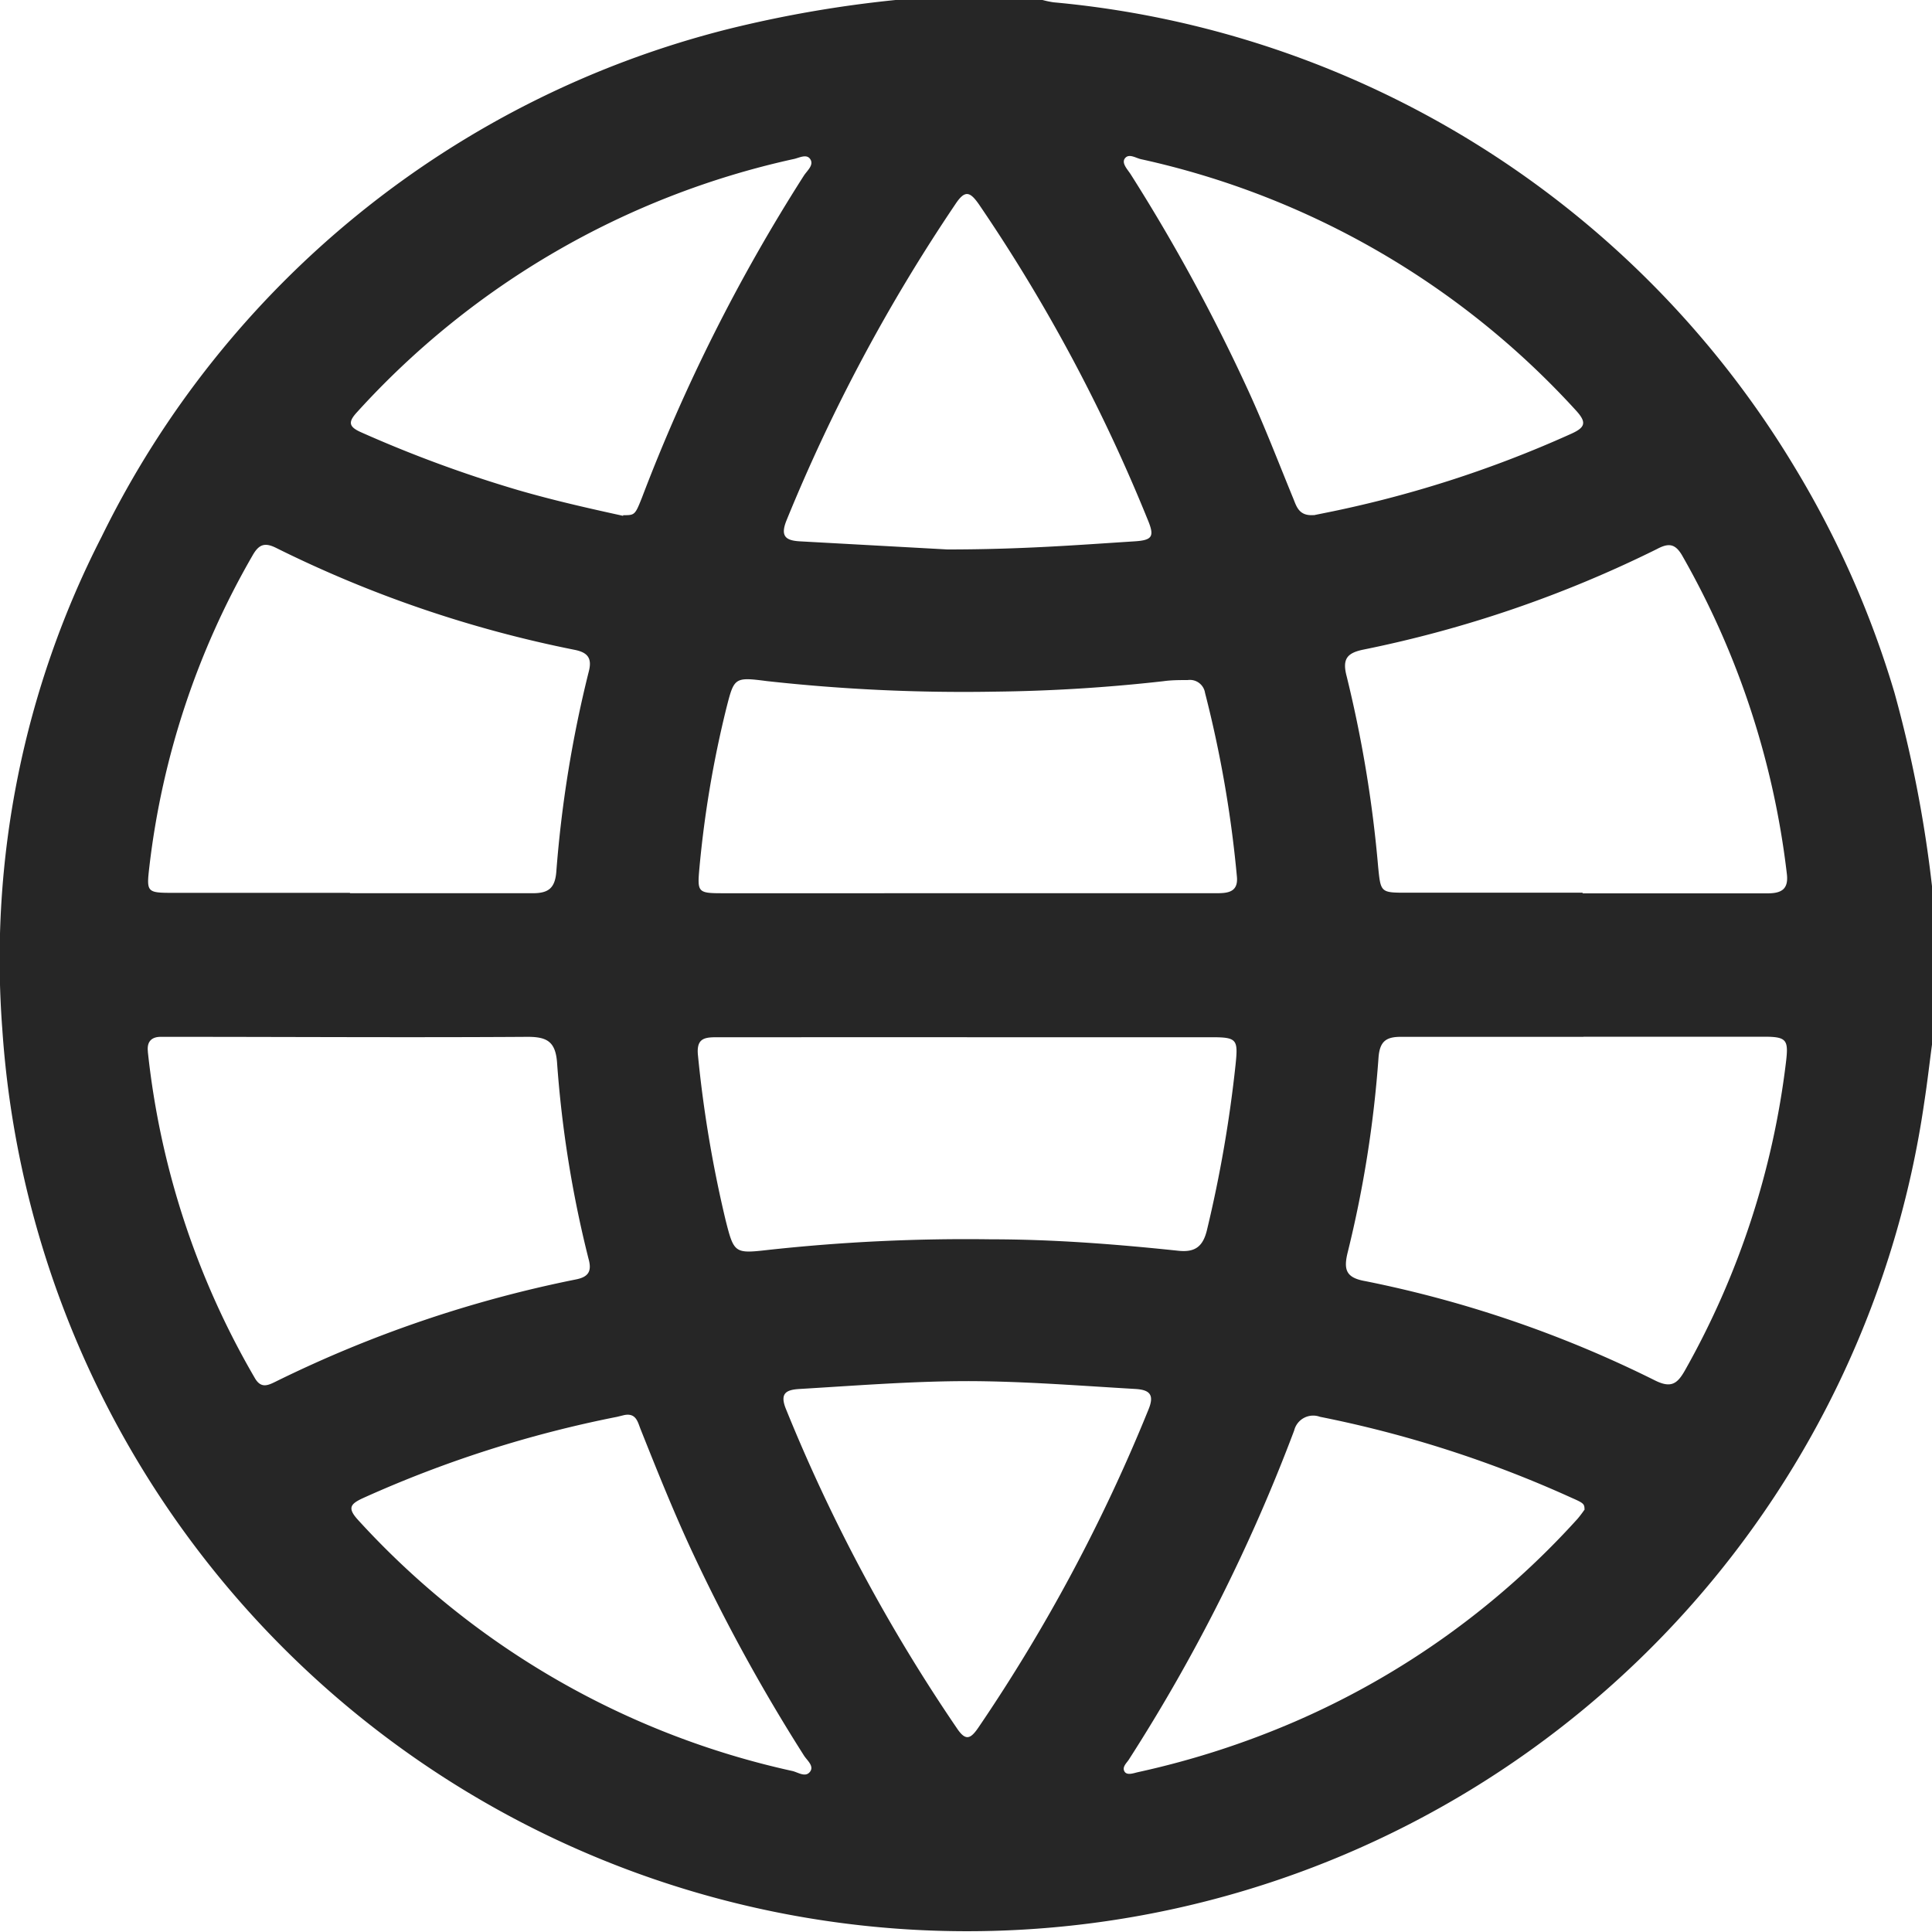 <svg id="Grupo_8" data-name="Grupo 8" xmlns="http://www.w3.org/2000/svg" xmlns:xlink="http://www.w3.org/1999/xlink" width="15" height="15" viewBox="0 0 15 15">
  <defs>
    <clipPath id="clip-path">
      <rect id="Rectángulo_8" data-name="Rectángulo 8" width="15" height="15" fill="#262626"/>
    </clipPath>
  </defs>
  <g id="Grupo_7" data-name="Grupo 7" clip-path="url(#clip-path)">
    <path id="Trazado_24" data-name="Trazado 24" d="M15,6.88v1.23c-.02.15-.037.3-.06.448A7.508,7.508,0,0,1,.018,7.992,7.191,7.191,0,0,1,.789,4.167,7.437,7.437,0,0,1,5.66.224,9.272,9.272,0,0,1,6.953,0H8.094A.738.738,0,0,0,8.18.018a7.509,7.509,0,0,1,5.754,3.61,7.491,7.491,0,0,1,.774,1.748A9.724,9.724,0,0,1,15,6.88m-2.711.056c.477,0,.955,0,1.432,0,.107,0,.167-.029.152-.152a6.507,6.507,0,0,0-.811-2.468c-.057-.1-.11-.1-.2-.052a9.261,9.261,0,0,1-2.274.779c-.129.026-.168.072-.133.206A9.654,9.654,0,0,1,10.7,6.731c.02.2.019.2.227.2h1.359M1.148,8.167A6.363,6.363,0,0,0,1.979,10.7c.047.081.1.057.159.028a9.485,9.485,0,0,1,2.331-.794c.1-.019.128-.064.1-.162A8.778,8.778,0,0,1,4.325,8.25c-.012-.162-.077-.2-.228-.2-.916.006-1.832,0-2.749,0l-.1,0c-.072,0-.108.038-.1.112M2.717,6.935c.473,0,.945,0,1.418,0,.12,0,.173-.036.184-.164a9.321,9.321,0,0,1,.252-1.556c.028-.106-.009-.15-.111-.17a9.272,9.272,0,0,1-2.316-.791c-.09-.045-.135-.027-.184.06a6.28,6.28,0,0,0-.8,2.412c-.023.2-.022.206.18.206H2.717m9.576,1.118c-.473,0-.945,0-1.418,0-.114,0-.162.036-.172.158a8.929,8.929,0,0,1-.239,1.513c-.035.14-.012.2.138.226a9,9,0,0,1,2.246.77c.126.063.175.028.236-.081a6.429,6.429,0,0,0,.782-2.387c.021-.175.008-.2-.17-.2-.468,0-.935,0-1.4,0M7.5,6.935H9.43c.092,0,.187,0,.173-.132A9.07,9.07,0,0,0,9.356,5.38a.119.119,0,0,0-.135-.1c-.063,0-.127,0-.19.009a12.954,12.954,0,0,1-1.312.081,13.886,13.886,0,0,1-1.765-.082C5.7,5.255,5.7,5.261,5.639,5.5A8.331,8.331,0,0,0,5.43,6.742c-.016.181-.013.193.17.193H7.5m.008,1.118H5.579c-.1,0-.175,0-.16.141a9.484,9.484,0,0,0,.215,1.281c.064.253.07.259.324.23a14.142,14.142,0,0,1,1.735-.083c.487,0,.973.038,1.457.089.133.014.192-.037.222-.166a10.049,10.049,0,0,0,.221-1.28c.02-.194.012-.212-.185-.212h-1.9M4.838,4c.09,0,.092,0,.146-.136a13.67,13.67,0,0,1,1.257-2.5c.025-.039.08-.082.05-.128s-.091-.007-.135,0A6.443,6.443,0,0,0,2.772,3.2c-.07.076-.066.113.031.156a9.833,9.833,0,0,0,1.219.449c.272.079.546.141.816.2M10.2,4l.064-.013a8.891,8.891,0,0,0,1.93-.617c.113-.05.129-.088.042-.183A6.438,6.438,0,0,0,8.859,1.236c-.041-.009-.093-.046-.124-.008s.02.088.044.126a14.149,14.149,0,0,1,.914,1.682c.126.275.234.557.349.837.025.062.045.135.158.126M4.849,10.986,4.792,11a9.062,9.062,0,0,0-1.971.63c-.1.046-.127.077-.041.171A6.43,6.43,0,0,0,6.152,13.75c.044.01.1.052.136.007s-.022-.089-.046-.127a13.91,13.91,0,0,1-.858-1.561c-.149-.318-.279-.643-.409-.969-.023-.056-.034-.13-.125-.114m7.452.731c0-.041-.009-.048-.1-.088A8.941,8.941,0,0,0,10.248,11a.152.152,0,0,0-.2.106,13.566,13.566,0,0,1-1.284,2.556c-.018.027-.053.057-.034.091s.07.014.105.006a6.659,6.659,0,0,0,1.222-.394,6.366,6.366,0,0,0,2.192-1.574.9.9,0,0,0,.055-.073M7.356,4.266c.577,0,1.014-.035,1.452-.063.142-.009.158-.038.1-.175A13,13,0,0,0,7.6,1.586c-.07-.1-.109-.112-.183,0A13.472,13.472,0,0,0,6.107,4.039c-.051.125-.007.158.105.164l1.144.063m.164,6.457c-.438,0-.875.035-1.313.061-.1.006-.155.031-.106.153a13.175,13.175,0,0,0,1.329,2.482c.067.1.105.083.166-.006a13.216,13.216,0,0,0,1.321-2.47c.046-.112.012-.152-.1-.159-.432-.025-.865-.06-1.3-.061" transform="translate(0)" fill="#262626"/>
  </g>
</svg>
